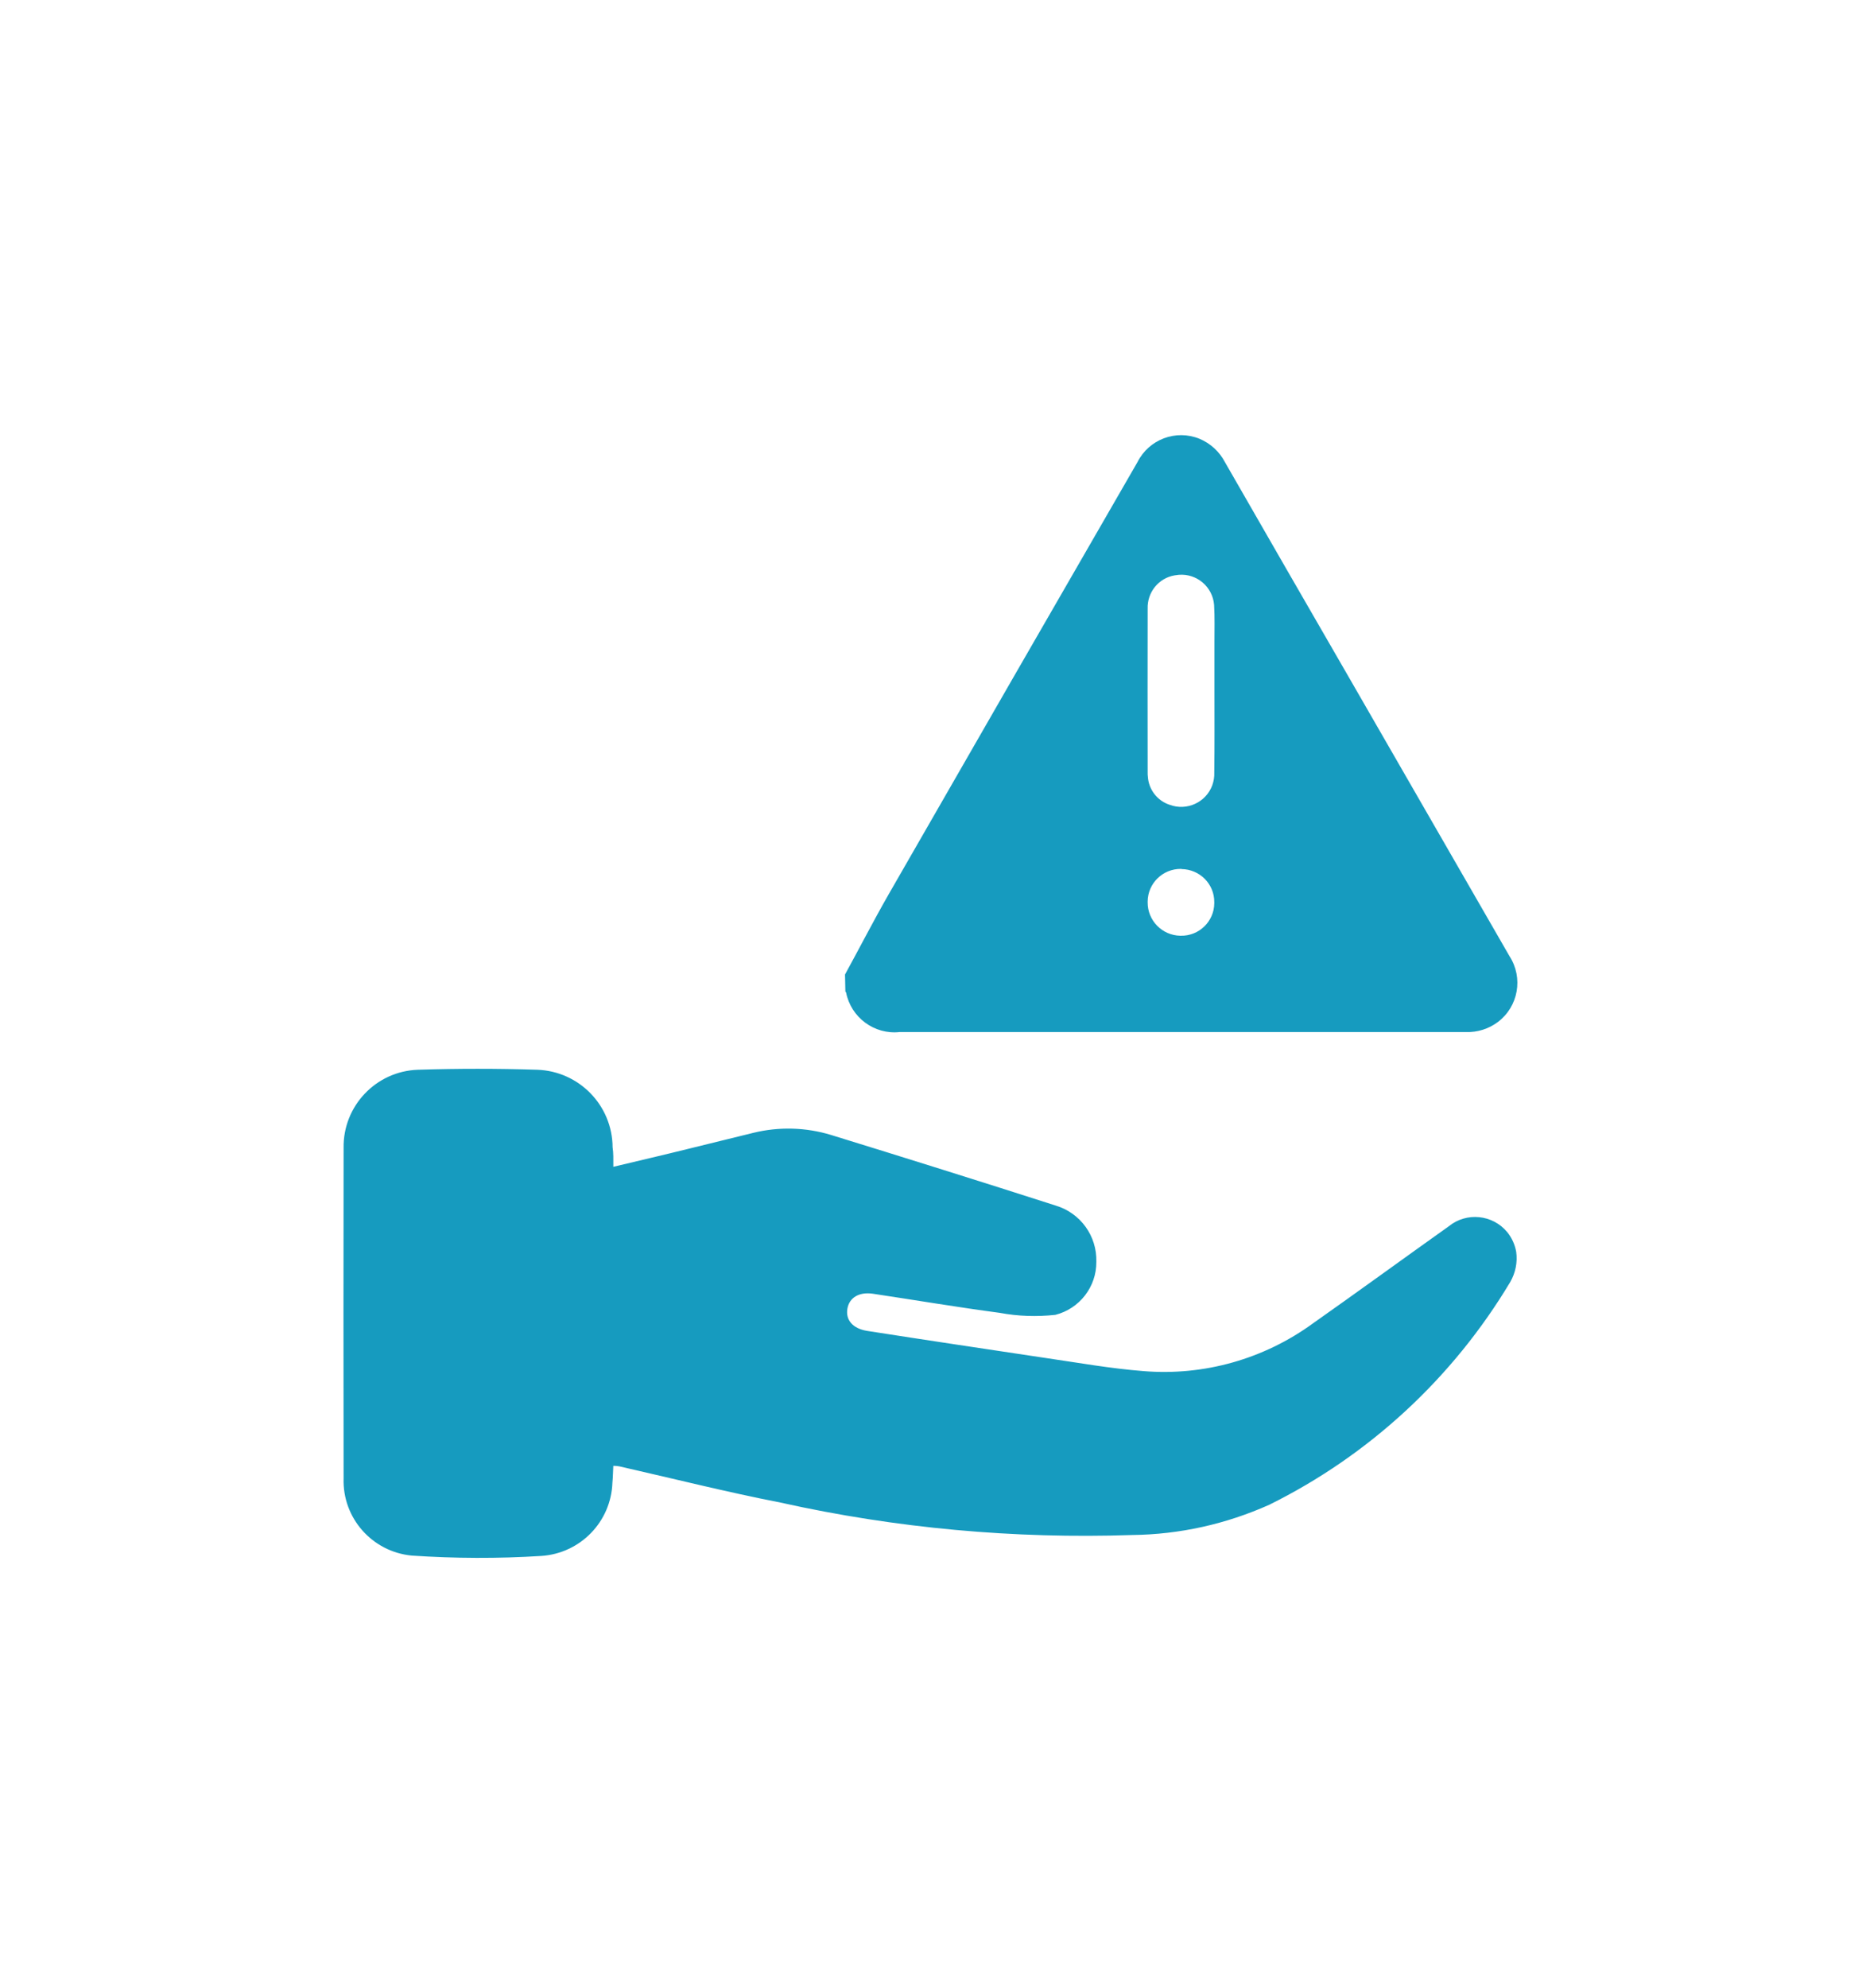 <?xml version="1.0" encoding="utf-8"?>
<!-- Generator: Adobe Illustrator 27.9.0, SVG Export Plug-In . SVG Version: 6.00 Build 0)  -->
<svg version="1.1" id="Layer_1" xmlns="http://www.w3.org/2000/svg" xmlns:xlink="http://www.w3.org/1999/xlink" x="0px" y="0px"
	 viewBox="0 0 102.53 109.17" style="enable-background:new 0 0 102.53 109.17;" xml:space="preserve">
<style type="text/css">
	.st0{fill:#169BBF;}
</style>
<g id="Group_144026" transform="translate(-475 -2798.243)">
	<path id="Path_191069" class="st0" d="M508.7,2862.32c1.42-0.34,2.76-0.65,4.09-0.98c1.21-0.29,2.41-0.6,3.62-0.89
		c1.4-0.34,2.87-0.3,4.25,0.12c4.12,1.27,8.24,2.56,12.35,3.88c1.36,0.41,2.27,1.67,2.23,3.09c0.01,1.37-0.92,2.57-2.25,2.91
		c-1.02,0.11-2.05,0.08-3.06-0.11c-2.33-0.31-4.64-0.7-6.97-1.05c-0.77-0.11-1.3,0.22-1.4,0.83s0.29,1.08,1.08,1.21
		c3.27,0.51,6.55,1,9.82,1.49c1.79,0.26,3.57,0.58,5.38,0.72c3.31,0.27,6.61-0.66,9.3-2.62c2.5-1.76,4.97-3.56,7.46-5.33
		c0.98-0.8,2.42-0.65,3.22,0.32c0.25,0.31,0.42,0.68,0.49,1.08c0.08,0.58-0.04,1.16-0.33,1.66c-3.15,5.26-7.74,9.51-13.24,12.23
		c-2.37,1.06-4.92,1.63-7.52,1.66c-6.49,0.22-12.99-0.37-19.33-1.78c-2.97-0.58-5.91-1.32-8.86-1.99c-0.11-0.02-0.22-0.03-0.33-0.03
		c-0.02,0.32-0.02,0.62-0.05,0.92c-0.07,2.15-1.76,3.89-3.91,4.03c-2.37,0.15-4.75,0.14-7.12-0.02c-2.17-0.21-3.81-2.06-3.74-4.24
		c-0.01-6.05-0.01-12.1,0-18.14c-0.04-2.31,1.78-4.22,4.08-4.3c2.19-0.07,4.38-0.07,6.56,0c2.3,0.08,4.13,1.96,4.14,4.26
		C508.71,2861.57,508.7,2861.89,508.7,2862.32z"/>
	<path id="Path_191070" class="st0" d="M521.43,2851.76c0.8-1.46,1.56-2.94,2.39-4.39c4.55-7.92,9.11-15.84,13.68-23.75
		c0.63-1.25,2.11-1.81,3.41-1.28c0.6,0.25,1.1,0.71,1.4,1.29c2.26,3.93,4.52,7.86,6.79,11.78c2.95,5.11,5.89,10.23,8.84,15.34
		c0.77,1.19,0.49,2.77-0.64,3.62c-0.51,0.38-1.12,0.57-1.75,0.55c-6.08,0-12.17,0-18.25,0h-12.87c-1.39,0.15-2.67-0.8-2.94-2.17
		c-0.01-0.02-0.03-0.04-0.04-0.06L521.43,2851.76z M541.73,2836.15c0-0.89,0-1.78,0-2.67c0-0.67,0.02-1.35-0.02-2.02
		c-0.08-0.99-0.95-1.73-1.94-1.65c-0.08,0.01-0.15,0.02-0.23,0.03c-0.88,0.15-1.51,0.93-1.48,1.83c-0.01,3.01,0,6.02,0,9.03
		c0,0.06,0,0.12,0.01,0.18c0.04,0.72,0.52,1.34,1.2,1.56c0.94,0.35,1.99-0.13,2.34-1.07c0.08-0.23,0.12-0.46,0.11-0.7
		C541.74,2839.16,541.73,2837.65,541.73,2836.15z M539.89,2845.96c-1-0.01-1.82,0.79-1.83,1.79c0,0.01,0,0.03,0,0.04
		c-0.01,1,0.79,1.82,1.79,1.84c0.01,0,0.02,0,0.03,0c1,0.02,1.83-0.78,1.84-1.78c0-0.02,0-0.04,0-0.06c0.01-1-0.8-1.81-1.8-1.82
		C539.91,2845.95,539.9,2845.95,539.89,2845.96z"/>
</g>
</svg>
